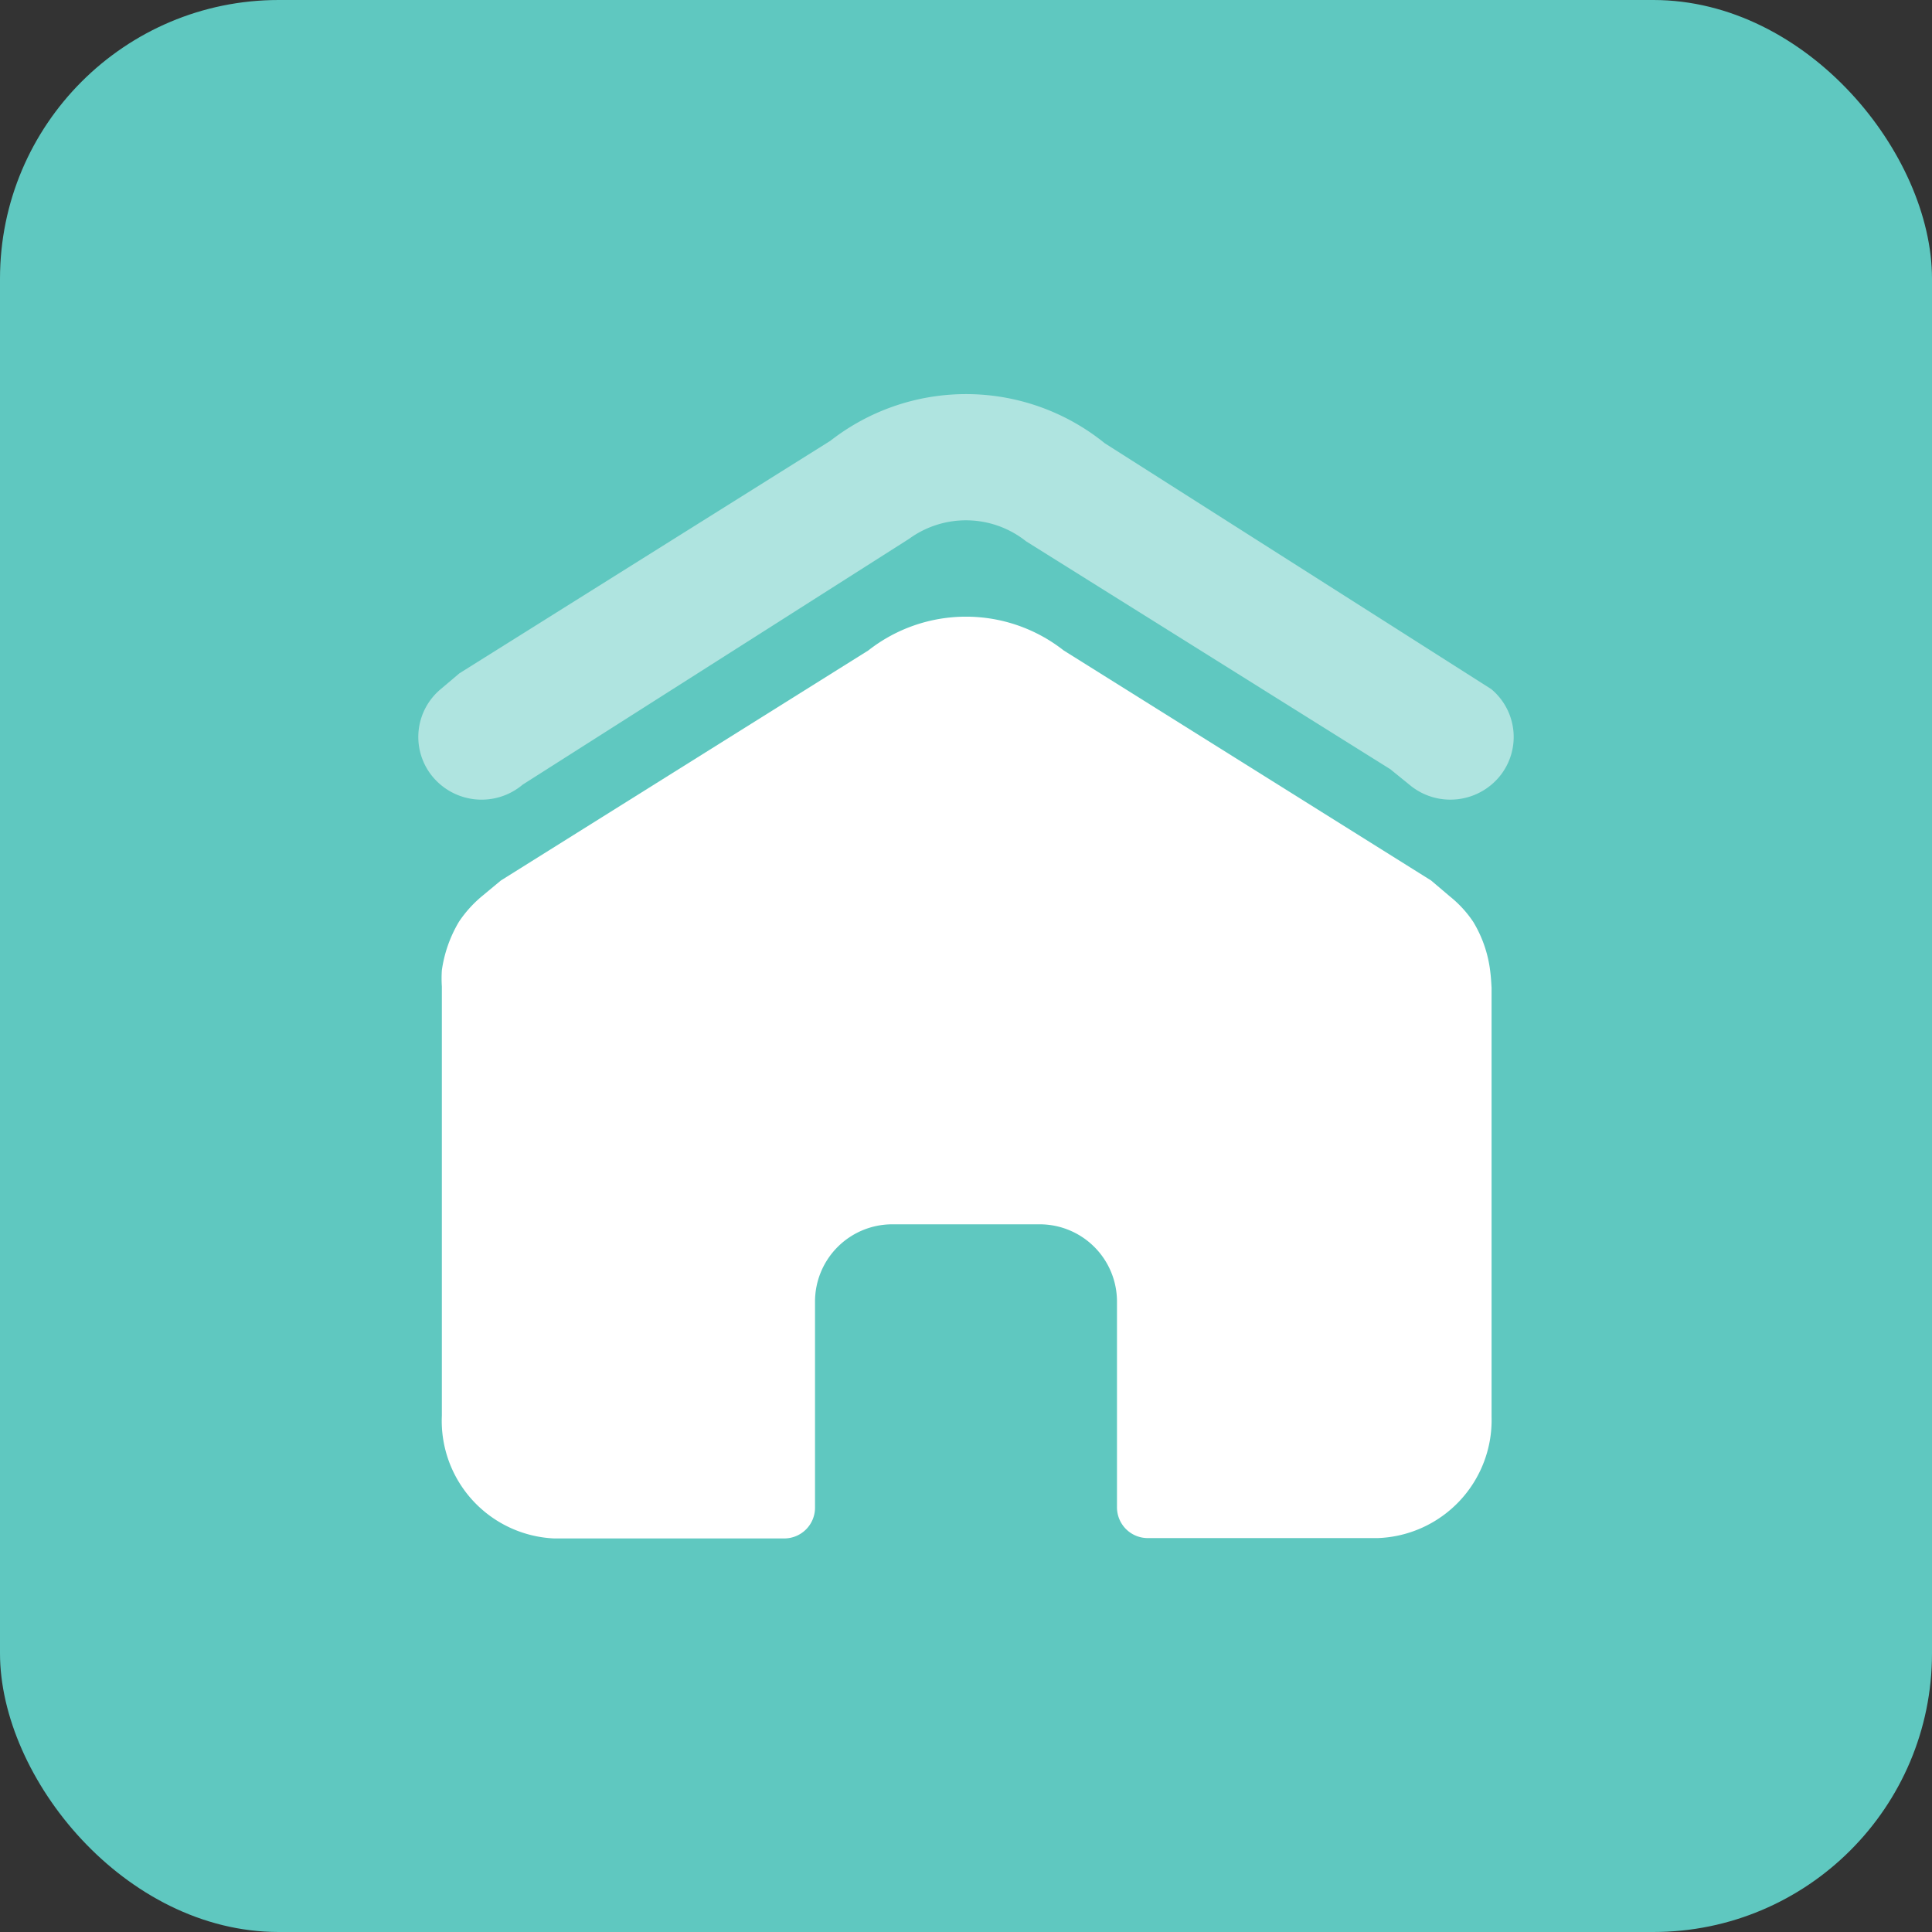 <svg xmlns="http://www.w3.org/2000/svg" viewBox="0 0 54 54"><rect x="0" y="0" width="54" height="54" fill="#333333" stroke="none"/><defs><style>.a{fill:#5fc8c0;}.b{opacity:0.5;}.c{fill:#fff;}</style></defs><rect class="a" width="54" height="54" rx="7.79"/><g class="b"><path class="c" d="M40.53,22.35a1.77,1.77,0,0,1-1.14-.42l-.53-.43L28.68,15.13a2.7,2.7,0,0,0-3.27-.07l-10.8,6.87a1.78,1.78,0,0,1-2.5-.2,1.74,1.74,0,0,1,.21-2.47l.52-.44,10.37-6.5a6.16,6.16,0,0,1,7.67.07l10.8,6.87a1.74,1.74,0,0,1,.21,2.47A1.78,1.78,0,0,1,40.53,22.35Z"/></g><path class="c" d="M41.65,27.13a3.45,3.45,0,0,0-.47-1.36h0a3.14,3.14,0,0,0-.65-.71L40,24.61,29.73,18.18a4.42,4.42,0,0,0-5.46,0L14,24.61l-.53.44a3.35,3.35,0,0,0-.64.71h0a3.63,3.63,0,0,0-.48,1.36,3.4,3.4,0,0,0,0,.45v12A3.29,3.29,0,0,0,15.49,43h6.43a.86.86,0,0,0,.86-.87V36.38a2.16,2.16,0,0,1,2.16-2.16h4.12a2.16,2.16,0,0,1,2.16,2.16v5.74a.86.86,0,0,0,.86.87h6.43a3.3,3.3,0,0,0,3.18-3.38v-12C41.68,27.43,41.67,27.28,41.65,27.13Z"/></svg>